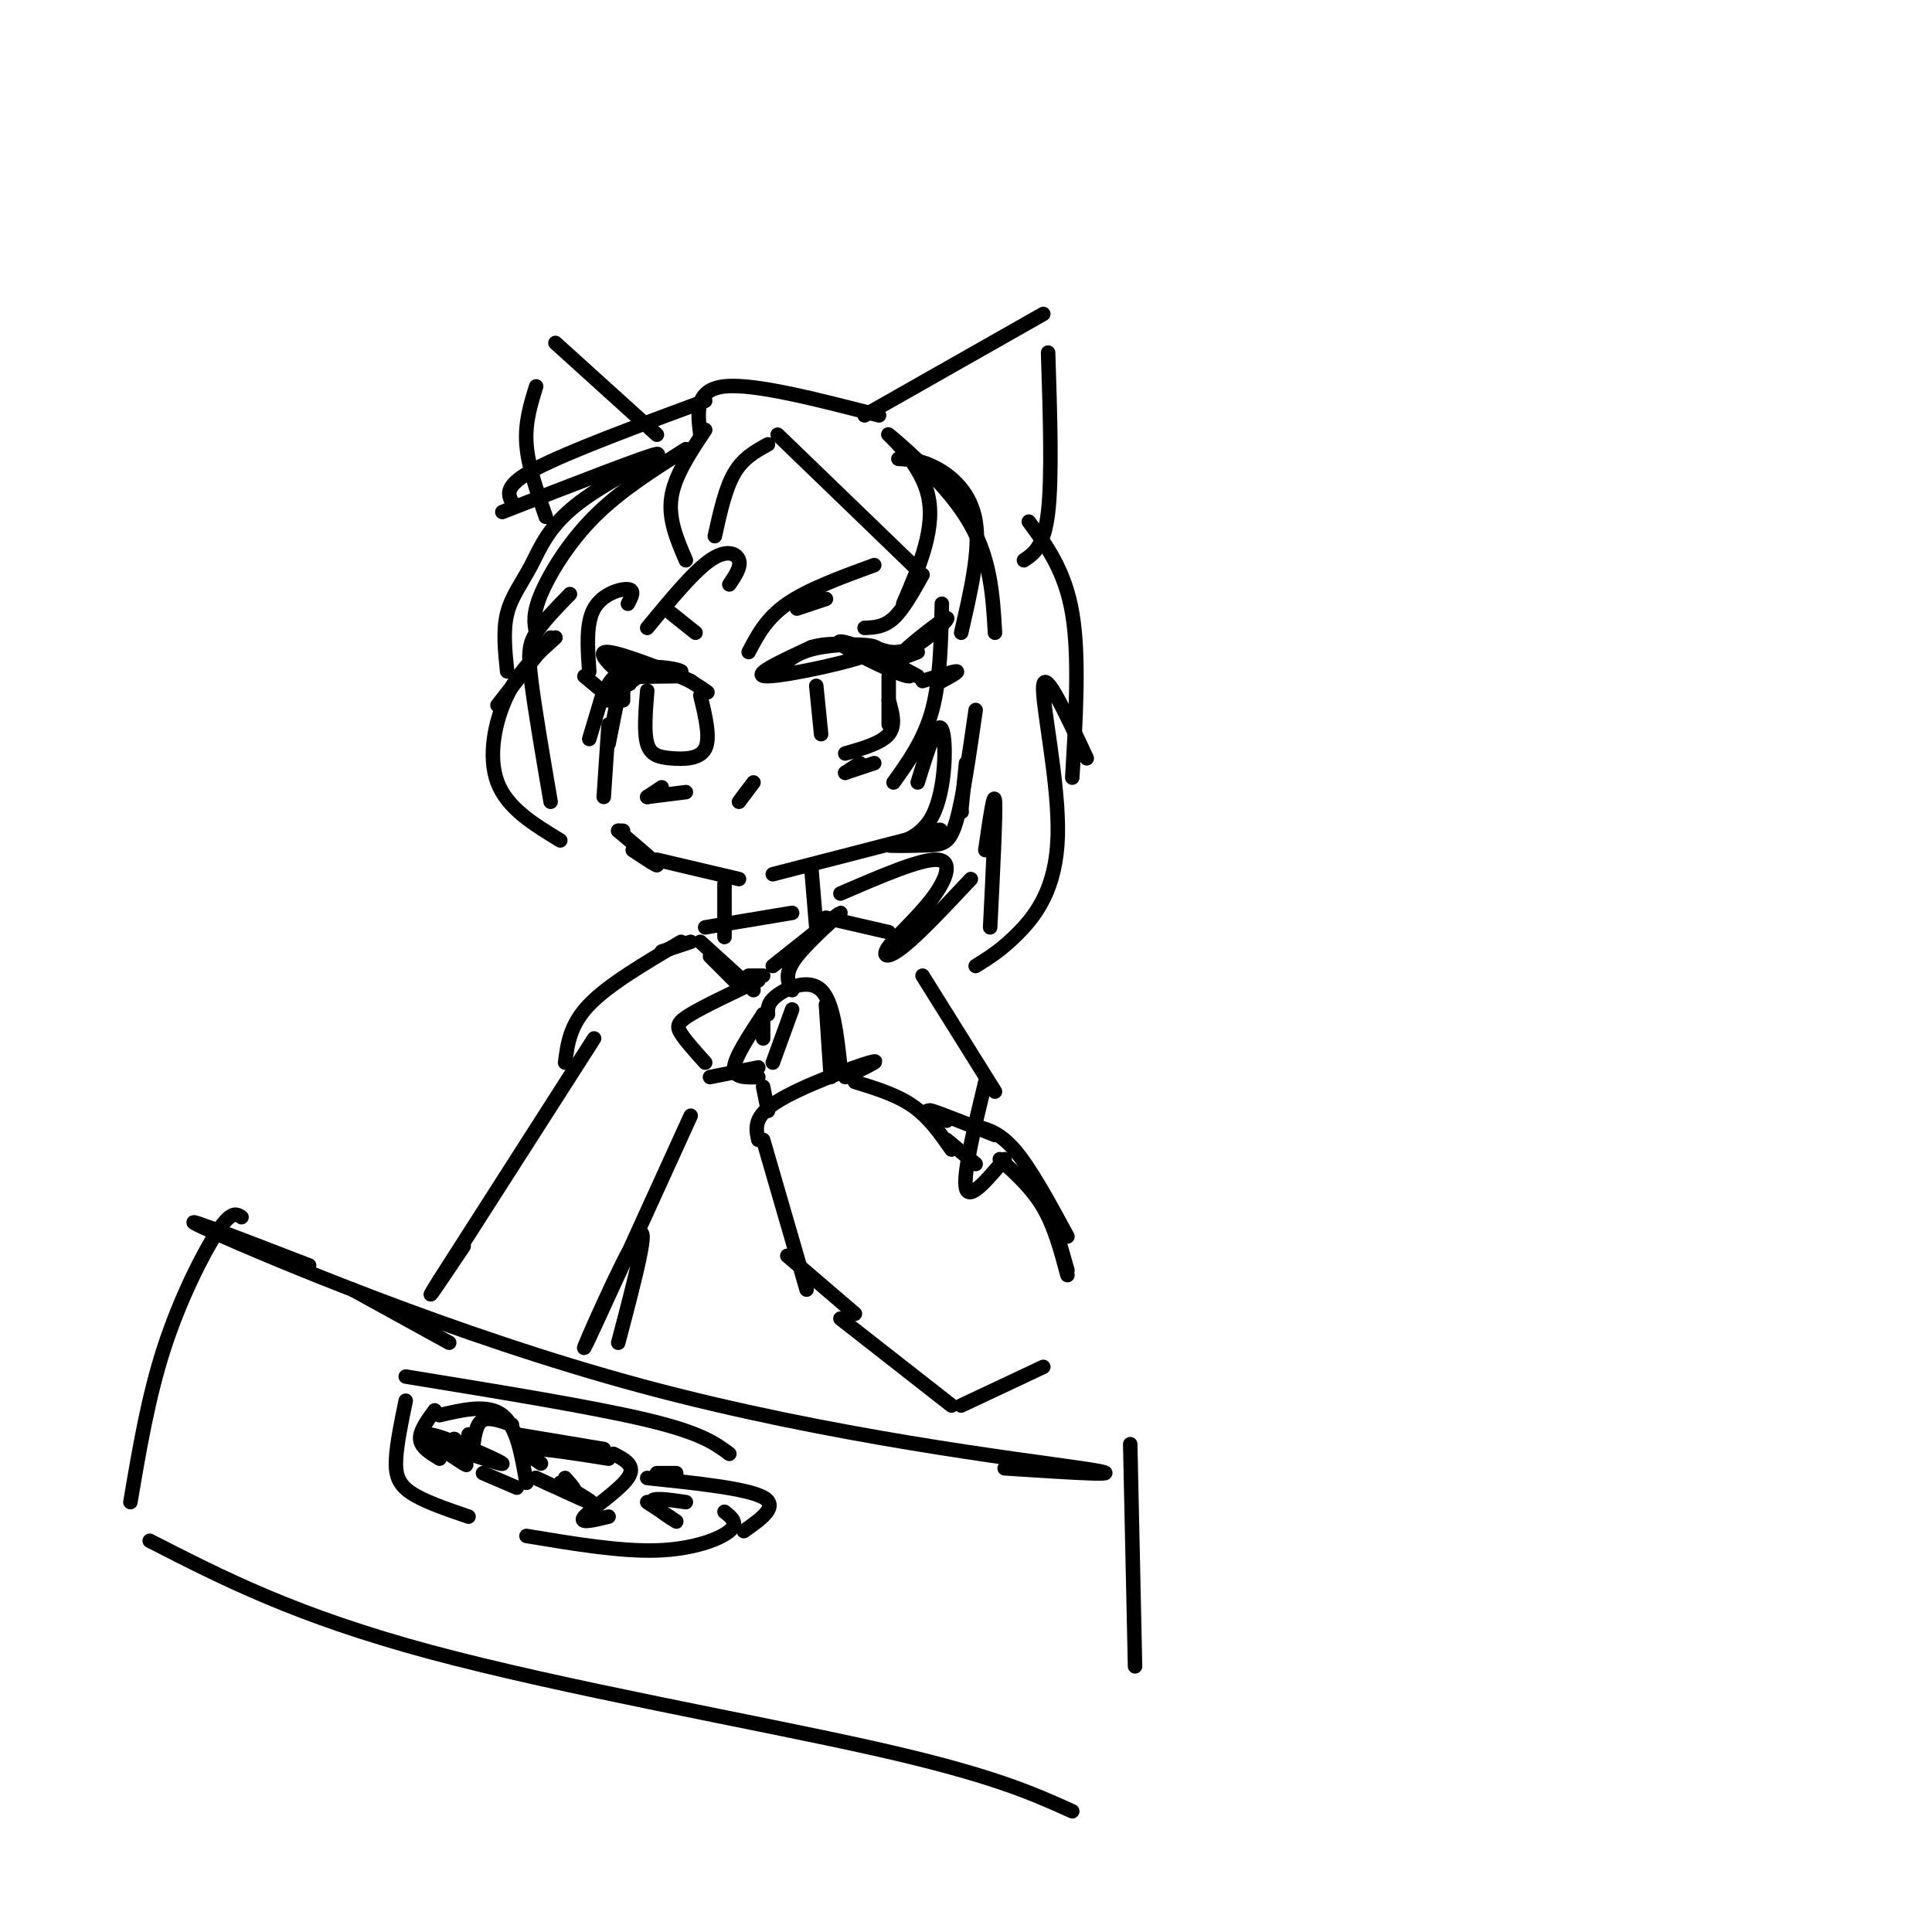 <svg viewBox='0 0 400 400' version='1.1' xmlns='http://www.w3.org/2000/svg' xmlns:xlink='http://www.w3.org/1999/xlink'><g fill='none' stroke='#000000' stroke-width='3' stroke-linecap='round' stroke-linejoin='round'><path d='M129,136c0.000,0.000 0.000,9.000 0,9'/><path d='M129,139c0.000,0.000 -3.000,15.000 -3,15'/><path d='M126,150c0.000,0.000 -1.000,15.000 -1,15'/><path d='M128,172c0.000,0.000 1.000,0.000 1,0'/><path d='M128,172c3.750,3.167 7.500,6.333 8,7c0.500,0.667 -2.250,-1.167 -5,-3'/><path d='M136,178c0.000,0.000 17.000,4.000 17,4'/><path d='M160,181c0.000,0.000 31.000,-8.000 31,-8'/><path d='M191,173c5.500,-1.500 3.750,-1.250 2,-1'/><path d='M199,168c0.000,0.000 0.100,0.100 0.1,0.1'/><path d='M199,168c0.000,0.000 1.000,-10.000 1,-10'/><path d='M161,139c1.851,-2.042 3.702,-4.083 9,-5c5.298,-0.917 14.042,-0.708 11,1c-3.042,1.708 -17.869,4.917 -22,5c-4.131,0.083 2.435,-2.958 9,-6'/><path d='M168,134c3.698,-1.097 8.444,-0.841 13,1c4.556,1.841 8.922,5.267 7,5c-1.922,-0.267 -10.133,-4.226 -13,-6c-2.867,-1.774 -0.391,-1.364 3,0c3.391,1.364 7.695,3.682 12,6'/><path d='M181,134c2.304,0.887 4.607,1.774 8,0c3.393,-1.774 7.875,-6.208 7,-6c-0.875,0.208 -7.107,5.060 -9,7c-1.893,1.940 0.554,0.970 3,0'/><path d='M191,141c3.167,-1.000 6.333,-2.000 7,-2c0.667,0.000 -1.167,1.000 -3,2'/><path d='M169,142c0.000,0.000 1.000,10.000 1,10'/><path d='M175,156c3.750,-1.083 7.500,-2.167 9,-4c1.500,-1.833 0.750,-4.417 0,-7'/><path d='M184,150c0.000,0.000 0.000,-10.000 0,-10'/><path d='M140,140c-5.083,0.083 -10.167,0.167 -10,0c0.167,-0.167 5.583,-0.583 11,-1'/><path d='M141,139c-0.738,-0.635 -8.082,-1.723 -12,0c-3.918,1.723 -4.411,6.256 -3,6c1.411,-0.256 4.726,-5.300 9,-6c4.274,-0.700 9.507,2.943 11,4c1.493,1.057 -0.753,-0.471 -3,-2'/><path d='M143,141c-4.422,-1.911 -13.978,-5.689 -17,-6c-3.022,-0.311 0.489,2.844 4,6'/><path d='M130,141c0.667,1.000 0.333,0.500 0,0'/><path d='M121,140c0.000,0.000 6.000,5.000 6,5'/><path d='M134,143c-0.351,4.315 -0.702,8.631 0,11c0.702,2.369 2.458,2.792 5,3c2.542,0.208 5.869,0.202 7,-2c1.131,-2.202 0.065,-6.601 -1,-11'/><path d='M139,127c0.000,0.000 5.000,4.000 5,4'/><path d='M165,126c0.000,0.000 6.000,-2.000 6,-2'/><path d='M153,166c0.000,0.000 3.000,-4.000 3,-4'/><path d='M175,160c0.000,0.000 3.000,-2.000 3,-2'/><path d='M175,160c0.000,0.000 6.000,-2.000 6,-2'/><path d='M134,165c0.000,0.000 3.000,-2.000 3,-2'/><path d='M134,165c0.000,0.000 8.000,-1.000 8,-1'/><path d='M168,180c0.000,0.000 1.000,12.000 1,12'/><path d='M171,190c0.000,0.000 13.000,3.000 13,3'/><path d='M195,125c-0.167,7.917 -0.333,15.833 -2,22c-1.667,6.167 -4.833,10.583 -8,15'/><path d='M190,162c2.013,-6.506 4.026,-13.013 5,-11c0.974,2.013 0.910,12.545 -2,18c-2.910,5.455 -8.667,5.833 -9,6c-0.333,0.167 4.756,0.122 8,0c3.244,-0.122 4.641,-0.321 6,-5c1.359,-4.679 2.679,-13.840 4,-23'/><path d='M191,119c-2.000,3.583 -4.000,7.167 -6,9c-2.000,1.833 -4.000,1.917 -6,2'/><path d='M181,117c-6.833,2.500 -13.667,5.000 -18,8c-4.333,3.000 -6.167,6.500 -8,10'/><path d='M151,121c1.222,-1.800 2.444,-3.600 2,-5c-0.444,-1.400 -2.556,-2.400 -6,0c-3.444,2.400 -8.222,8.200 -13,14'/><path d='M130,125c0.756,-1.422 1.511,-2.844 0,-3c-1.511,-0.156 -5.289,0.956 -7,4c-1.711,3.044 -1.356,8.022 -1,13'/><path d='M122,153c0.000,0.000 3.000,-10.000 3,-10'/><path d='M114,166c-1.644,-9.622 -3.289,-19.244 -4,-25c-0.711,-5.756 -0.489,-7.644 1,-10c1.489,-2.356 4.244,-5.178 7,-8'/><path d='M111,131c-0.378,-1.911 -0.756,-3.822 1,-8c1.756,-4.178 5.644,-10.622 11,-16c5.356,-5.378 12.178,-9.689 19,-14'/><path d='M146,89c-3.167,4.750 -6.333,9.500 -7,14c-0.667,4.500 1.167,8.750 3,13'/><path d='M148,111c1.083,-4.917 2.167,-9.833 4,-13c1.833,-3.167 4.417,-4.583 7,-6'/><path d='M161,90c0.000,0.000 29.000,28.000 29,28'/><path d='M187,125c3.458,-8.000 6.917,-16.000 5,-23c-1.917,-7.000 -9.208,-13.000 -8,-12c1.208,1.000 10.917,9.000 16,17c5.083,8.000 5.542,16.000 6,24'/><path d='M199,131c1.978,-8.533 3.956,-17.067 3,-23c-0.956,-5.933 -4.844,-9.267 -8,-11c-3.156,-1.733 -5.578,-1.867 -8,-2'/><path d='M182,86c-12.917,-3.333 -25.833,-6.667 -32,-6c-6.167,0.667 -5.583,5.333 -5,10'/><path d='M146,83c-14.167,5.250 -28.333,10.500 -35,14c-6.667,3.500 -5.833,5.250 -5,7'/><path d='M104,106c15.073,-5.871 30.147,-11.742 32,-12c1.853,-0.258 -9.514,5.096 -16,10c-6.486,4.904 -8.093,9.359 -10,13c-1.907,3.641 -4.116,6.469 -5,10c-0.884,3.531 -0.442,7.766 0,12'/><path d='M103,146c0.000,0.000 11.000,-14.000 11,-14'/><path d='M115,132c-3.711,3.333 -7.422,6.667 -10,12c-2.578,5.333 -4.022,12.667 -2,18c2.022,5.333 7.511,8.667 13,12'/><path d='M213,108c3.750,5.083 7.500,10.167 9,19c1.500,8.833 0.750,21.417 0,34'/><path d='M225,157c-4.327,-9.292 -8.655,-18.583 -9,-15c-0.345,3.583 3.292,20.042 3,31c-0.292,10.958 -4.512,16.417 -8,20c-3.488,3.583 -6.244,5.292 -9,7'/><path d='M205,192c0.583,-11.667 1.167,-23.333 1,-26c-0.167,-2.667 -1.083,3.667 -2,10'/><path d='M201,182c-5.344,5.689 -10.689,11.378 -14,14c-3.311,2.622 -4.589,2.177 -3,0c1.589,-2.177 6.043,-6.086 9,-10c2.957,-3.914 4.416,-7.833 1,-8c-3.416,-0.167 -11.708,3.416 -20,7'/><path d='M179,86c0.000,0.000 37.000,-21.000 37,-21'/><path d='M217,73c0.417,12.917 0.833,25.833 0,33c-0.833,7.167 -2.917,8.583 -5,10'/><path d='M136,90c0.000,0.000 -21.000,-19.000 -21,-19'/><path d='M111,80c-1.167,3.750 -2.333,7.500 -2,12c0.333,4.500 2.167,9.750 4,15'/><path d='M150,183c0.000,0.000 0.000,11.000 0,11'/><path d='M145,195c0.000,0.000 11.000,10.000 11,10'/><path d='M147,198c0.000,0.000 5.000,5.000 5,5'/><path d='M146,192c0.000,0.000 18.000,-3.000 18,-3'/><path d='M160,200c6.889,-5.489 13.778,-10.978 14,-11c0.222,-0.022 -6.222,5.422 -9,9c-2.778,3.578 -1.889,5.289 -1,7'/><path d='M158,202c0.000,0.000 -3.000,0.000 -3,0'/><path d='M191,202c0.000,0.000 15.000,24.000 15,24'/><path d='M204,224c-2.333,9.667 -4.667,19.333 -4,22c0.667,2.667 4.333,-1.667 8,-6'/><path d='M175,223c4.133,-1.978 8.267,-3.956 5,-3c-3.267,0.956 -13.933,4.844 -19,8c-5.067,3.156 -4.533,5.578 -4,8'/><path d='M158,236c0.000,0.000 9.000,31.000 9,31'/><path d='M163,260c0.000,0.000 14.000,12.000 14,12'/><path d='M174,273c0.000,0.000 23.000,18.000 23,18'/><path d='M199,291c0.000,0.000 17.000,-8.000 17,-8'/><path d='M221,264c-1.333,-5.000 -2.667,-10.000 -5,-14c-2.333,-4.000 -5.667,-7.000 -9,-10'/><path d='M177,224c4.333,1.333 8.667,2.667 12,5c3.333,2.333 5.667,5.667 8,9'/><path d='M196,236c0.000,0.000 6.000,5.000 6,5'/><path d='M201,233c2.833,0.583 5.667,1.167 9,5c3.333,3.833 7.167,10.917 11,18'/><path d='M219,256c0.000,0.000 2.000,7.000 2,7'/><path d='M213,245c0.000,0.000 0.100,0.100 0.1,0.1'/><path d='M206,235c-5.667,-2.250 -11.333,-4.500 -13,-5c-1.667,-0.500 0.667,0.750 3,2'/><path d='M196,232c0.000,0.000 -4.000,-2.000 -4,-2'/><path d='M172,223c0.000,0.000 -1.000,-15.000 -1,-15'/><path d='M164,209c0.000,0.000 -4.000,11.000 -4,11'/><path d='M93,278c0.000,0.000 -20.000,-11.000 -20,-11'/><path d='M64,262c-15.714,-6.071 -31.429,-12.143 -20,-7c11.429,5.143 50.000,21.500 89,32c39.000,10.500 78.429,15.143 91,17c12.571,1.857 -1.714,0.929 -16,0'/><path d='M50,252c-1.044,-0.689 -2.089,-1.378 -5,3c-2.911,4.378 -7.689,13.822 -11,24c-3.311,10.178 -5.156,21.089 -7,32'/><path d='M31,319c15.178,7.778 30.356,15.556 58,23c27.644,7.444 67.756,14.556 92,20c24.244,5.444 32.622,9.222 41,13'/><path d='M235,345c0.000,0.000 -1.000,-46.000 -1,-46'/><path d='M84,290c-0.911,4.400 -1.822,8.800 -2,12c-0.178,3.200 0.378,5.200 3,7c2.622,1.800 7.311,3.400 12,5'/><path d='M109,318c9.711,1.622 19.422,3.244 27,3c7.578,-0.244 13.022,-2.356 15,-4c1.978,-1.644 0.489,-2.822 -1,-4'/><path d='M90,292c-1.583,2.167 -3.167,4.333 -3,6c0.167,1.667 2.083,2.833 4,4'/><path d='M100,305c0.000,0.000 7.000,3.000 7,3'/><path d='M91,293c5.000,-1.167 10.000,-2.333 13,0c3.000,2.333 4.000,8.167 5,14'/><path d='M107,297c0.000,0.000 18.000,3.000 18,3'/><path d='M127,301c2.378,1.222 4.756,2.444 3,5c-1.756,2.556 -7.644,6.444 -9,8c-1.356,1.556 1.822,0.778 5,0'/><path d='M134,306c10.333,1.083 20.667,2.167 24,4c3.333,1.833 -0.333,4.417 -4,7'/><path d='M84,285c19.417,3.167 38.833,6.333 50,9c11.167,2.667 14.083,4.833 17,7'/><path d='M91,299c3.476,2.590 6.951,5.180 5,4c-1.951,-1.180 -9.329,-6.131 -7,-6c2.329,0.131 14.367,5.344 15,6c0.633,0.656 -10.137,-3.247 -13,-4c-2.863,-0.753 2.182,1.642 4,2c1.818,0.358 0.409,-1.321 -1,-3'/><path d='M94,298c0.000,-0.333 0.500,0.333 1,1'/><path d='M98,299c0.000,0.000 -1.000,-2.000 -1,-2'/><path d='M98,299c0.333,-2.167 0.667,-4.333 2,-5c1.333,-0.667 3.667,0.167 6,1'/><path d='M117,306c1.577,1.780 3.155,3.560 1,3c-2.155,-0.560 -8.042,-3.458 -7,-3c1.042,0.458 9.012,4.274 11,5c1.988,0.726 -2.006,-1.637 -6,-4'/><path d='M112,303c-2.167,-1.417 -4.333,-2.833 -2,-3c2.333,-0.167 9.167,0.917 16,2'/><path d='M134,311c3.244,2.133 6.489,4.267 6,4c-0.489,-0.267 -4.711,-2.933 -5,-4c-0.289,-1.067 3.356,-0.533 7,0'/><path d='M136,305c0.000,0.000 4.000,0.000 4,0'/><path d='M143,195c0.000,0.000 -6.000,2.000 -6,2'/><path d='M141,195c-7.500,4.417 -15.000,8.833 -19,13c-4.000,4.167 -4.500,8.083 -5,12'/><path d='M123,215c0.000,0.000 -32.000,50.000 -32,50'/><path d='M91,265c-4.500,7.167 0.250,0.083 5,-7'/><path d='M174,221c-0.733,-6.778 -1.467,-13.556 -4,-16c-2.533,-2.444 -6.867,-0.556 -9,1c-2.133,1.556 -2.067,2.778 -2,4'/><path d='M158,210c0.000,0.000 0.000,5.000 0,5'/><path d='M158,210c-2.917,4.417 -5.833,8.833 -6,11c-0.167,2.167 2.417,2.083 5,2'/><path d='M158,225c0.000,0.000 1.000,5.000 1,5'/><path d='M157,203c-5.578,2.644 -11.156,5.289 -14,7c-2.844,1.711 -2.956,2.489 -2,4c0.956,1.511 2.978,3.756 5,6'/><path d='M147,223c0.000,0.000 10.000,-2.000 10,-2'/><path d='M143,231c-10.600,23.311 -21.200,46.622 -22,48c-0.800,1.378 8.200,-19.178 11,-23c2.800,-3.822 -0.600,9.089 -4,22'/></g>
</svg>